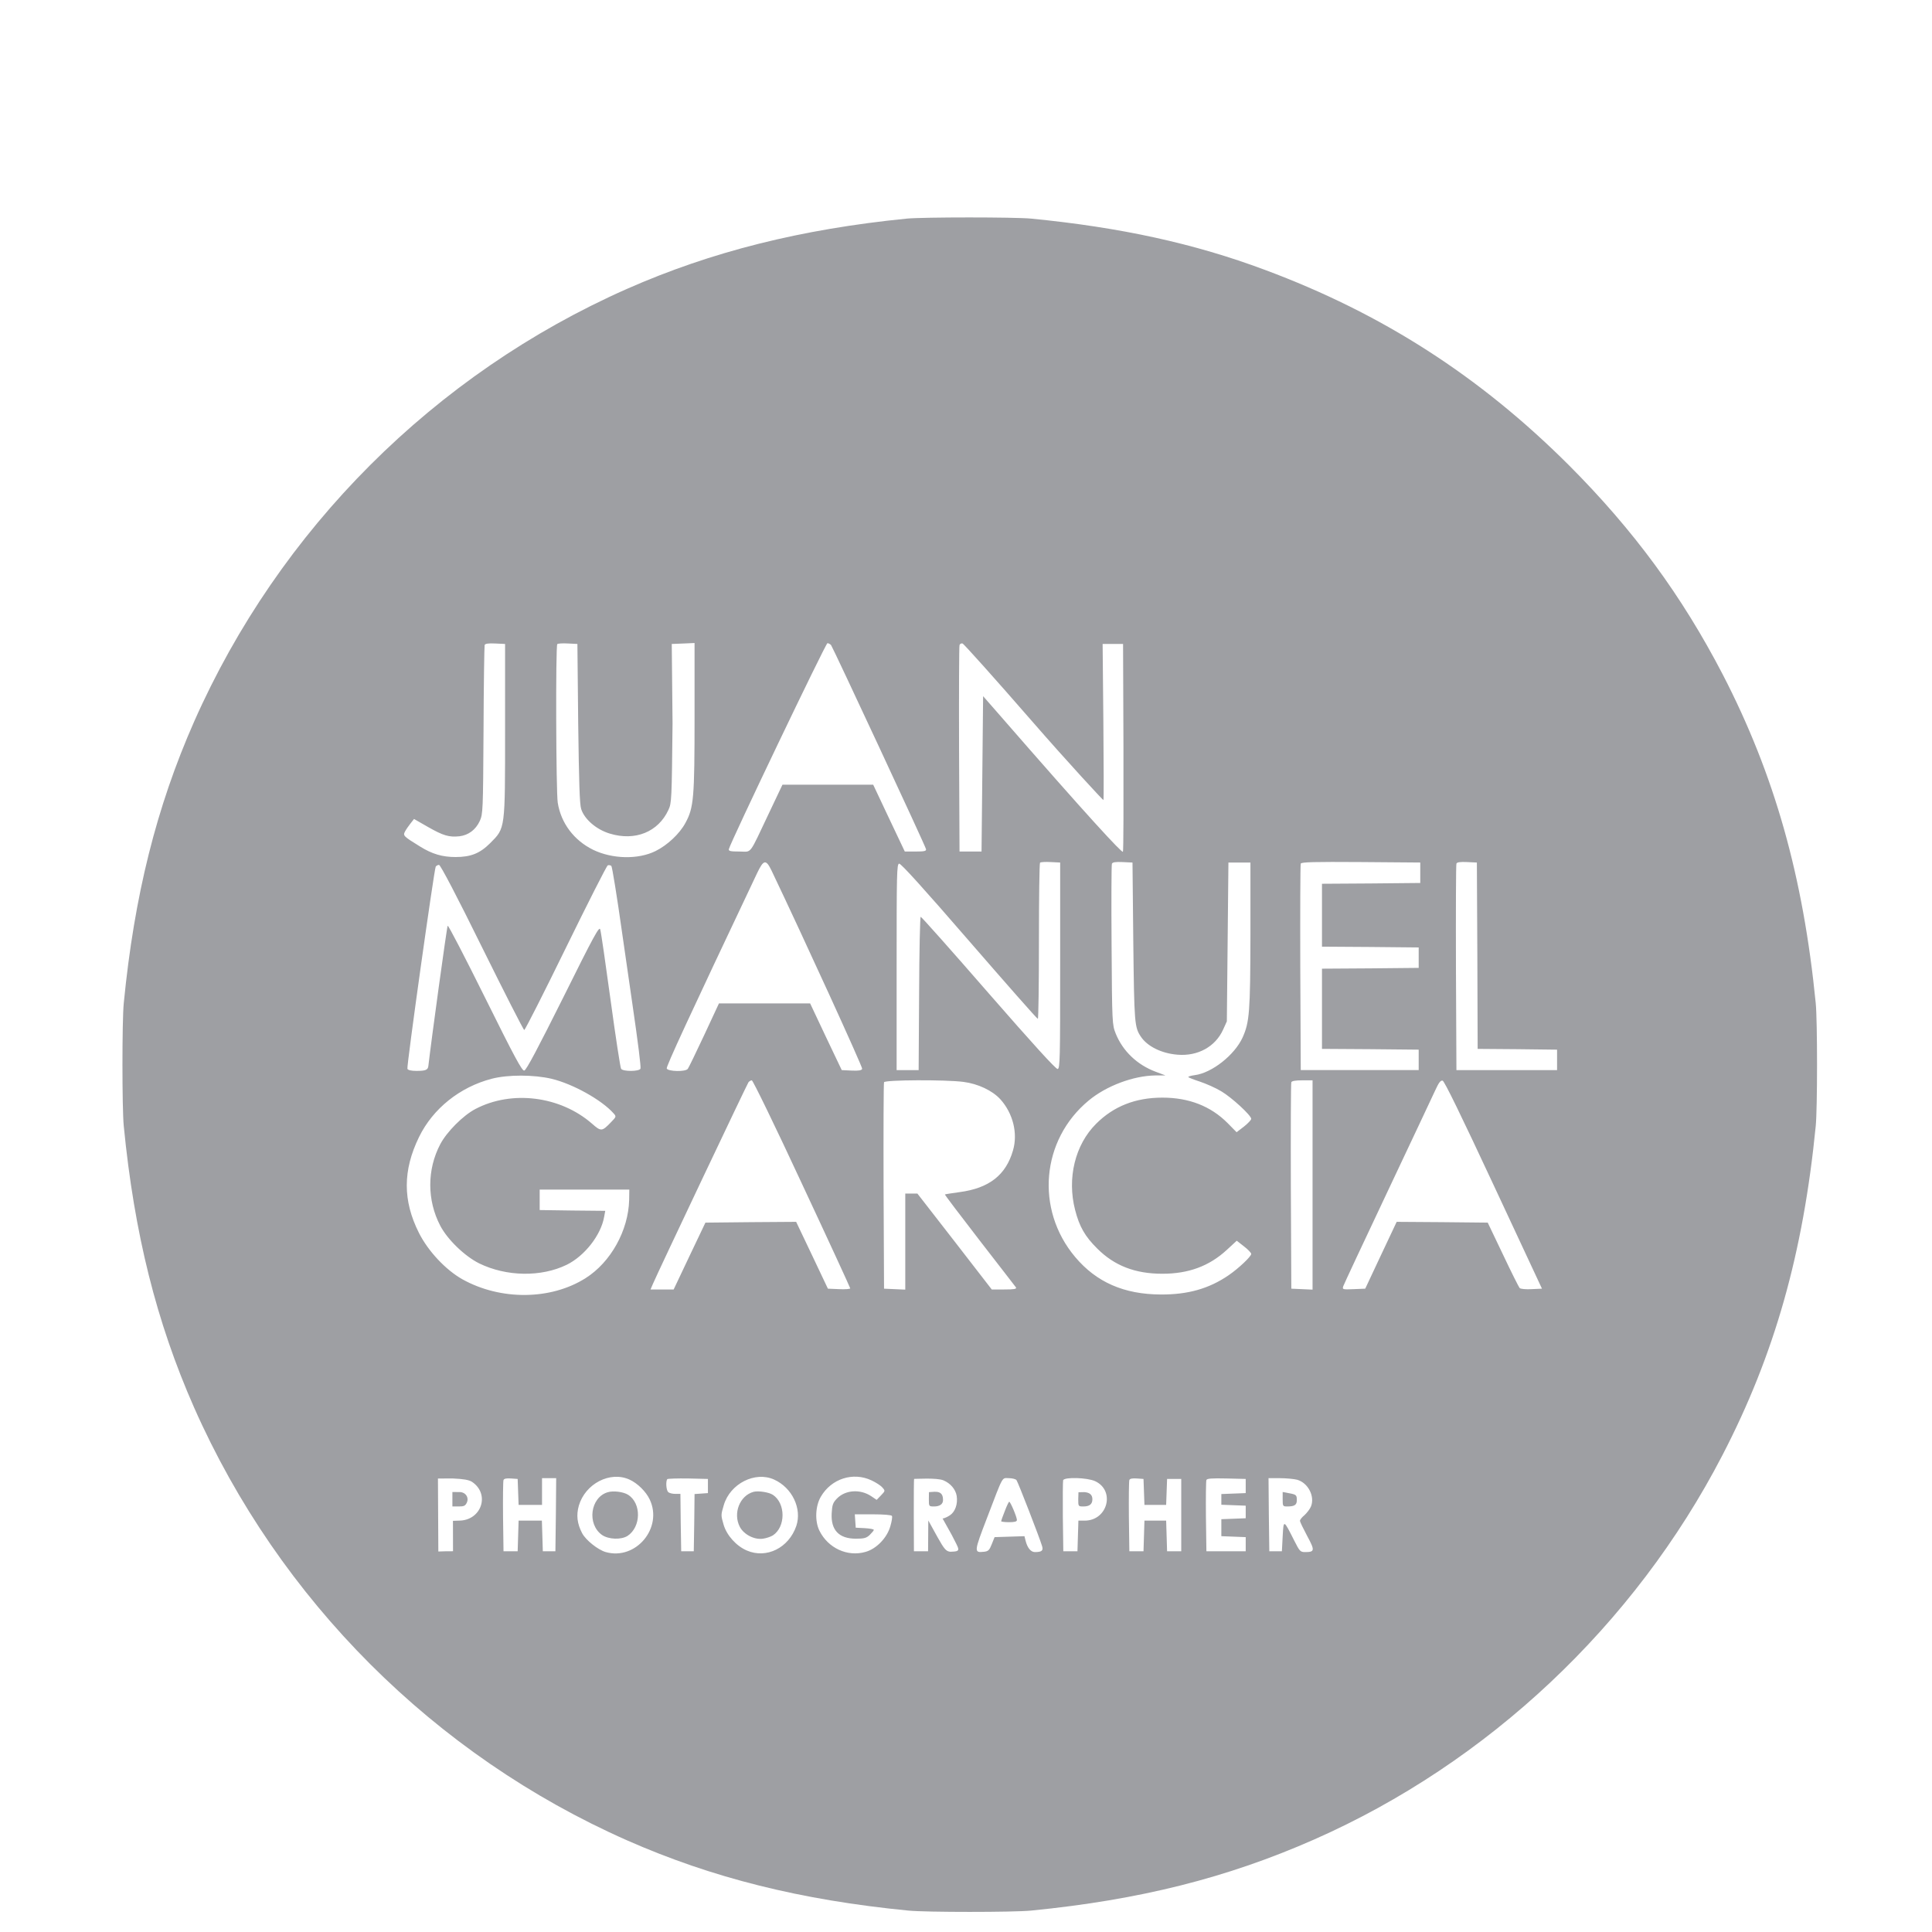 <?xml version="1.0" encoding="utf-8"?>
<!-- Generator: Adobe Illustrator 15.0.2, SVG Export Plug-In . SVG Version: 6.00 Build 0)  -->
<!DOCTYPE svg PUBLIC "-//W3C//DTD SVG 1.1//EN" "http://www.w3.org/Graphics/SVG/1.1/DTD/svg11.dtd">
<svg version="1.1" id="Layer_1" xmlns="http://www.w3.org/2000/svg" xmlns:xlink="http://www.w3.org/1999/xlink" x="0px" y="0px"
	 width="300px" height="300px" viewBox="0 0 300 300" enable-background="new 0 0 300 300" xml:space="preserve">
<g transform="translate(0,1241) scale(0.1,-0.1)">
	<path fill="#9E9FA3" d="M1408.144,12070.556c-164.087-16.357-303.511-51.274-434.634-109.15
		c-298.867-132.1-540.107-373.335-672.202-672.207c-58.364-132.344-92.793-269.819-109.15-437.07
		c-2.69-26.865-2.69-163.604,0-190.469c16.357-167.246,50.786-304.717,109.15-437.061
		c132.095-298.877,373.335-540.117,672.202-672.217c132.349-58.35,269.814-92.783,437.08-109.141
		c26.86-2.695,163.589-2.695,190.444,0c168.476,16.602,304.502,50.791,439.512,110.361
		c269.824,118.916,497.393,333.047,633.896,596.523c81.064,156.27,125.498,313.525,145.029,511.533
		c2.686,26.865,2.686,163.604,0,190.469c-19.531,197.29-63.965,354.78-144.297,510.322
		c-63.496,122.334-138.447,224.395-238.818,324.99c-138.438,138.213-289.834,235.635-472.227,303.511
		c-109.873,41.03-223.672,65.933-363.096,79.604C1575.898,12072.992,1433.784,12072.992,1408.144,12070.556z M784.282,11276.991
		c0-156.03,0.488-152.373-22.954-176.05c-16.113-16.123-30.278-21.738-53.96-21.738c-20.513,0-36.382,4.644-55.186,16.367
		c-26.123,16.113-26.616,16.841-23.193,23.438c1.704,3.174,5.615,8.789,8.54,12.456l5.376,6.836l21.729-12.456
		c23.687-13.433,32.476-16.113,48.838-14.404c13.921,1.709,25.146,10.01,31.499,23.682c4.883,10.991,5.127,14.663,5.854,140.645
		c0.249,71.304,1.226,130.874,1.709,132.583c0.737,2.207,5.615,2.935,16.362,2.446l15.386-0.737V11276.991z M897.822,11286.757
		c1.221-91.563,2.202-125.747,4.639-133.071c5.127-15.879,23.442-31.748,44.438-38.091c39.316-11.973,75.21,2.437,91.079,36.87
		c4.883,10.488,5.127,15.615,6.353,134.292l-1.226,123.301l19.048,0.737l16.357,0.737v-115.01c0-125.742-1.221-140.64-14.16-164.331
		c-9.038-16.846-28.081-34.673-46.396-43.706c-27.1-13.428-67.148-12.456-96.934,1.948c-29.795,14.658-49.819,41.27-54.941,73.013
		c-2.686,16.602-3.423,243.691-0.728,246.377c0.972,0.972,8.296,1.46,16.597,0.972l14.648-0.737L897.822,11286.757z
		 M1290.454,11408.349c2.925-3.906,146.504-311.807,147.485-316.934c0.488-2.93-2.446-3.662-16.123-3.662h-16.841l-24.663,52.007
		l-24.424,51.768h-70.562H1215l-20.508-43.218c-32.476-68.369-26.367-60.557-46.392-60.557c-13.921,0-16.851,0.732-16.362,3.662
		c1.953,9.526,150.415,319.868,153.101,319.868C1286.543,11411.283,1288.994,11409.823,1290.454,11408.349z M1602.266,11290.414
		c57.129-65.674,109.883-122.334,111.094-122.817c1.465-0.488-1.211,242.461-1.211,242.461h15.879h15.859
		c0,0,1.699-322.061-0.244-322.793c-2.441-0.732-49.57,49.326-194.854,216.338l-22.227,25.396l-1.211-120.62l-1.23-120.625h-17.09
		h-17.09l-0.723,158.716c-0.254,87.412,0,160.171,0.723,161.88c0.723,1.963,2.686,2.935,4.648,2.446
		C1496.543,11410.312,1544.883,11356.352,1602.266,11290.414z M1197.915,11058.451c49.321-103.286,141.865-305.708,140.884-308.149
		c-0.977-2.441-5.366-3.174-16.602-2.676l-15.142,0.723l-24.658,51.758l-24.414,51.777h-70.815h-70.806l-22.959-49.326
		c-12.69-27.109-24.17-50.791-25.391-52.256c-3.423-4.893-30.771-4.15-32.72,0.488c-0.981,3.164,32.231,75.215,140.396,303.516
		C1185.703,11075.302,1189.365,11076.029,1197.915,11058.451z M1646.221,10910.722c0-145.283-0.244-159.932-3.916-160.664
		c-2.695-0.488-38.818,39.307-107.432,117.939c-56.65,65.195-104.019,118.423-105.244,118.423c-0.972,0-2.192-53.477-2.437-118.911
		l-0.732-119.16h-17.095h-17.09v159.932c0,146.265,0.244,159.941,3.901,160.669c2.695,0.483,38.096-38.579,108.667-120.132
		c57.617-66.416,105.479-120.869,106.709-120.869c0.967-0.234,1.699,53.965,1.699,120.142c0,66.411,0.723,121.343,1.719,122.329
		c0.967,0.977,8.291,1.465,16.592,0.977l14.658-0.737V10910.722L1646.221,10910.722z M1759.765,10947.357
		c1.445-126.479,1.943-132.349,11.709-146.997c10.01-15.146,32.236-26.123,56.895-28.086c31.494-2.676,58.848,12.451,70.811,38.828
		l5.859,12.939l1.23,123.315l1.221,123.301h17.09h17.09v-112.31c-0.234-120.146-1.465-135.527-12.217-159.453
		c-12.441-27.109-47.598-54.932-74.219-58.359c-5.371-0.742-10.02-1.953-10.02-2.93c0-0.732,8.057-3.896,17.832-7.08
		c9.521-3.174,24.658-9.766,33.447-15.137c16.113-9.521,46.387-37.363,46.387-42.734c0-1.709-5.127-7.09-11.23-11.963l-11.475-8.789
		l-14.16,14.404c-26.123,26.123-59.814,39.307-101.084,39.307c-41.748,0-75.703-13.418-102.803-40.527
		c-32.725-32.48-45.42-84.482-32.725-133.799c6.611-25.898,15.391-41.27,34.443-60.068c26.602-26.631,58.838-39.082,101.084-39.082
		c40.527,0,72.51,11.738,99.863,36.875l15.625,14.404l11.23-8.779c6.104-4.648,11.23-10.02,11.23-11.729
		c0-3.916-19.287-22.227-34.912-32.969c-30.527-20.986-63.486-30.264-105.479-30.029c-57.139,0.254-100.107,19.043-133.086,58.369
		c-62.012,73.73-52.725,181.904,21.25,242.949c27.344,22.705,69.346,38.33,103.037,38.818h16.123l-14.893,5.615
		c-29.053,10.742-51.514,32.227-62.51,59.58c-5.381,13.672-5.625,15.869-6.357,136.987c-0.479,67.632-0.244,124.521,0.498,126.479
		c0.977,2.446,5.127,3.174,16.602,2.686l15.381-0.737L1759.765,10947.357z M2205.381,11054.789v-15.869l-76.191-0.737l-76.426-0.483
		v-48.833v-48.833l75.205-0.488l74.961-0.737v-15.869v-15.869l-74.961-0.742l-75.205-0.479v-62.266v-62.275l75.205-0.479
		l74.961-0.742v-15.869v-15.869h-91.563h-91.563l-0.742,158.721c-0.234,87.412,0,160.171,0.742,161.88
		c0.732,2.446,20.742,2.935,93.271,2.446l92.305-0.737V11054.789L2205.381,11054.789z M2294.013,10926.107l0.488-144.8l61.768-0.479
		l61.543-0.742v-15.869v-15.869h-78.145h-78.135l-0.732,158.721c-0.254,87.412,0,160.171,0.732,161.88
		c0.742,2.207,5.625,2.935,16.367,2.446l15.381-0.737L2294.013,10926.107z M748.628,10938.808
		c34.922-70.566,64.219-128.184,65.444-128.184c1.221,0,30.278,57.129,64.458,127.202c34.185,69.839,63.491,127.705,65.195,128.442
		c1.709,0.732,4.395,0.244,5.615-0.981c1.221-1.216,8.789-47.612,16.606-103.286c8.057-55.674,15.142-105.234,15.869-109.873
		c9.038-61.777,13.677-98.896,12.695-101.582c-1.704-4.395-26.851-4.639-30.034-0.244c-1.221,1.465-8.545,49.57-16.357,106.699
		c-7.813,57.139-14.893,106.465-16.118,109.893c-1.465,5.122-9.766-9.771-57.617-106.221
		c-38.823-77.656-57.144-112.559-60.313-113.047c-3.423-0.732-15.142,20.996-60.801,113.047
		c-31.006,62.51-57.139,113.047-58.115,111.836c-1.221-1.475-25.391-177.529-30.034-218.057c-0.732-5.85-4.399-7.324-18.311-7.324
		c-8.545,0-13.184,1.221-14.17,3.174c-1.465,3.906,41.509,309.858,43.955,314.014c0.977,1.46,3.418,2.686,5.132,2.686
		C683.926,11067.001,709.316,11018.656,748.628,10938.808z M856.313,10734.921c33.452-8.057,77.646-32.725,96.201-53.477
		c4.644-5.117,4.644-5.371-3.657-13.916c-14.17-14.648-15.386-14.893-29.79-2.197c-49.077,42.734-124.287,52.256-180.693,22.705
		c-19.287-10.01-44.678-35.645-54.697-54.688c-20.747-39.316-20.747-87.178,0-126.719c11.235-21.484,37.852-47.129,60.313-58.369
		c42.49-20.752,96.455-21.484,136.011-2.197c27.832,13.672,53.228,46.152,58.115,74.473l1.704,9.277l-50.786,0.498l-51.035,0.723
		v15.879v15.859h69.59h69.595l-0.244-16.104c-1.226-47.383-28.569-96.699-67.642-121.357
		c-53.965-34.189-131.855-34.912-191.431-1.719c-25.884,14.658-52.988,43.467-67.393,72.041
		c-25.156,50.059-25.156,96.934,0.249,148.945c21.489,43.945,63.237,77.402,112.803,90.342
		C789.165,10741.513,828.721,10741.269,856.313,10734.921z M1245.283,10571.815c41.26-88.154,74.961-161.406,74.961-162.373
		c0-0.986-7.813-1.729-17.339-1.221l-17.339,0.732l-24.658,52.012l-24.658,51.758l-70.322-0.488l-70.566-0.732l-24.668-51.768
		l-24.653-52.021h-18.076h-17.822l3.423,8.066c7.563,17.842,146.499,310.84,148.696,313.76c1.226,1.484,3.667,2.939,5.132,2.939
		C1169.097,10732.479,1204.258,10660.204,1245.283,10571.815z M1496.055,10730.038c22.705-2.93,44.922-13.428,57.383-27.1
		c19.521-21.738,27.344-52.744,19.521-79.375c-10.977-38.076-36.875-58.594-83.018-64.697c-11.958-1.699-22.217-3.174-22.7-3.652
		c-0.493-0.244,23.687-32.227,53.716-71.055c30.029-38.584,55.43-71.787,56.66-73.262c1.201-2.441-2.695-3.184-17.842-3.184H1540
		l-57.622,74.482l-57.871,74.473h-9.277h-9.526v-74.473v-74.717l-16.362,0.742l-16.602,0.732l-0.732,158.701
		c-0.244,87.422,0,160.186,0.732,161.885C1374.204,10733.212,1467.724,10733.71,1496.055,10730.038z M2038.125,10570.097v-162.617
		l-16.377,0.742l-16.592,0.732l-0.742,158.701c-0.234,87.422,0,160.186,0.742,161.885c0.732,1.953,6.592,2.939,17.09,2.939h15.879
		V10570.097L2038.125,10570.097z M2319.16,10570.097l75.205-161.143l-16.113-0.732c-8.799-0.508-17.1,0.234-18.545,1.709
		c-1.23,1.211-12.959,24.658-25.898,52.002l-23.682,49.57l-70.801,0.732l-70.586,0.488l-24.404-51.758l-24.424-52.012l-17.832-0.732
		c-17.334-0.742-17.813-0.508-16.357,4.395c0.977,2.93,31.992,69.092,68.877,147.227c36.865,78.135,70.313,148.955,74.209,157.51
		c5.127,11.221,8.066,15.371,11.24,14.639C2242.744,10731.493,2268.135,10679.501,2319.16,10570.097z M977.422,10112.519
		c12.451-5.605,25.64-18.555,31.499-31.006c20.752-43.955-21.484-94.746-68.369-81.563c-11.963,3.418-31.006,18.564-36.621,29.316
		c-7.817,14.883-9.282,28.057-5.127,42.725C908.808,10106.171,947.388,10126.2,977.422,10112.519z M1202.065,10112.519
		c28.076-12.695,43.457-45.176,34.429-72.031c-11.724-34.18-46.396-51.279-76.914-38.086c-16.362,7.08-31.011,23.447-35.898,39.805
		c-4.39,15.117-4.39,15.117,0.244,30.762C1133.696,10106.171,1172.519,10125.946,1202.065,10112.519z M1353.208,10111.298
		c6.836-3.174,14.409-8.057,16.851-10.986c4.634-5.127,4.634-5.381-1.958-12.217l-6.831-7.07l-8.311,5.615
		c-17.09,11.475-40.283,10.01-53.472-3.672c-6.108-6.338-7.329-9.756-8.052-22.695c-1.47-26.133,11.226-39.551,37.598-39.551
		c12.7,0,16.362,0.967,21.494,5.859c3.413,3.408,6.338,6.826,6.338,7.813c0,1.201-6.338,2.188-13.911,2.686l-14.165,0.723
		l-0.732,10.498l-0.732,10.264h28.081c16.357,0,28.569-0.977,29.546-2.441c0.977-1.475-0.244-8.545-2.446-16.113
		c-5.127-18.076-21.729-35.166-38.574-39.805c-28.081-8.066-58.11,5.85-71.543,32.959c-7.329,14.902-6.353,38.096,2.192,52.754
		C1290.942,10113.983,1324.634,10124.726,1353.208,10111.298z M732.764,10109.11c28.809-19.053,14.897-60.332-20.269-60.332
		l-9.16-0.313l0.103-47.207l-11.943-0.078l-10.85-0.342l-0.605,113.35l23.174,0.049
		C719.819,10113.495,728.12,10112.03,732.764,10109.11z M804.551,10093.485l0.728-20.273h18.076h18.301v20.752v20.752h10.996h10.986
		l-0.488-56.65l-0.732-56.885h-9.766h-9.771l-0.728,23.926l-0.737,23.672h-18.062h-18.076l-0.728-23.672l-0.737-23.926h-10.991
		h-10.986l-0.728,53.711c-0.249,29.551,0,55.195,0.728,56.895c0.732,2.197,4.643,2.93,11.475,2.451l10.503-0.742L804.551,10093.485z
		 M1099.267,10102.499v-10.977l-10.254-0.732l-10.503-0.732l-0.493-44.443l-0.728-44.434h-9.766h-9.771l-0.728,44.678l-0.488,44.453
		h-8.062c-4.395,0-9.272,1.211-10.981,2.92c-3.184,3.174-3.911,17.1-1.226,20.02c0.972,0.732,15.381,1.221,32.231,0.986
		l30.767-0.742V10102.499L1099.267,10102.499z M1465.034,10111.298c10.996-4.639,18.804-13.926,20.513-24.18
		c1.953-12.695-2.539-24.854-10.498-30.029c-7.959-5.166-11.416-4.971-11.416-4.971l14.106-25.303
		c12.202-24.414,15.806-25.752-2.1-26.377c-6.348,0.742-9.141,3.418-19.883,22.705l-14.302,25.928l-0.347-47.891h-10.986h-10.986
		c0,0-0.654,112.598,0.342,112.402C1420.469,10113.368,1454.785,10115.692,1465.034,10111.298z M1578.34,10111.786
		c2.441-3.184,36.143-90.098,39.785-102.549c2.217-7.08-0.469-9.287-11.221-9.287c-6.348,0-11.729,6.836-14.414,17.832l-1.709,6.836
		l-23.193-0.732l-23.193-0.742l-4.395-10.967c-3.652-9.297-5.371-10.996-11.953-11.729c-15.879-1.719-15.879-0.732,4.873,53.232
		c25.635,67.139,22.471,61.035,33.701,61.035C1571.738,10114.716,1577.109,10113.251,1578.34,10111.786z M1700.42,10110.087
		c31.738-14.658,19.531-61.309-16.104-61.309h-9.775l-0.742-23.672l-0.723-23.926h-10.986h-10.986l-0.732,53.711
		c-0.244,29.551,0,54.951,0.479,56.66C1653.047,10116.669,1687.969,10115.692,1700.42,10110.087z M1776.357,10093.485l0.732-20.273
		h16.855h16.846l0.732,20.273l0.723,20.01h10.996h10.986v-56.172v-56.143h-10.986h-10.996l-0.723,23.926l-0.732,23.672h-16.846
		h-16.855l-0.732-23.672l-0.732-23.926h-10.986h-10.986l-0.732,53.711c-0.244,29.551,0,55.195,0.732,56.895
		c0.732,2.197,4.639,2.93,11.475,2.451l10.498-0.742L1776.357,10093.485z M1934.336,10102.499v-10.977l-18.799-0.732l-19.043-0.732
		v-8.301v-8.311l19.043-0.732l18.799-0.723v-9.775v-9.756l-18.799-0.732l-19.043-0.732v-13.193v-13.184l19.043-0.732l18.799-0.742
		v-10.967v-10.996h-30.518h-30.518l-0.732,53.711c-0.244,29.551,0,54.951,0.732,56.895c0.732,2.451,8.311,2.93,31.006,2.451
		l30.029-0.742V10102.499L1934.336,10102.499z M2014.199,10112.274c17.08-4.883,27.822-25.889,21.475-41.504
		c-1.709-4.16-6.357-10.01-10.01-13.447c-3.916-3.164-7.08-7.061-7.08-8.779c0-1.709,5.127-12.207,11.24-23.682
		c12.197-22.461,11.709-24.912-3.184-24.912c-7.578,0-8.555,1.23-16.846,17.598c-16.855,33.447-16.611,33.203-18.076,6.816
		l-1.221-23.184h-9.766h-9.766l-0.732,56.885l-0.488,56.65h17.578C1997.099,10114.716,2009.306,10113.495,2014.199,10112.274z"/>
	<path fill="#9E9FA3" d="M943.237,10092.743c-26.616-8.301-31.982-49.326-8.55-66.162c10.264-7.09,29.79-7.832,39.81-1.475
		c20.996,13.926,21.724,50.293,0.972,63.73C968.144,10093.485,952.275,10095.673,943.237,10092.743z"/>
	<path fill="#9E9FA3" d="M1170.078,10093.485c-21.484-5.869-32.231-33.467-21.245-54.453c6.353-11.982,22.71-20.283,35.894-18.311
		c5.371,0.723,12.212,3.164,15.381,5.127c20.024,13.184,20.024,49.795,0,62.988
		C1193.765,10092.987,1177.397,10095.429,1170.078,10093.485z"/>
	<path fill="#9E9FA3" d="M702.48,10081.991v-11.221h9.771c8.301,0,10.254,0.967,12.695,6.094c3.657,8.066-2.28,17.021-12.813,16.26
		l-9.653,0.107V10081.991z"/>
	<path fill="#9E9FA3" d="M1442.329,10081.991c0-10.986,0-11.221,8.062-11.221c8.789,0,13.916,3.652,13.916,9.766
		c0,6.338-1.182,13.506-13.242,13.057l-8.594-0.566L1442.329,10081.991z"/>
	<path fill="#9E9FA3" d="M1560.273,10063.69c-3.174-7.813-5.625-14.912-5.625-15.879c0-0.732,5.625-1.455,12.207-1.455
		c8.799,0,12.217,0.977,12.217,3.418c0,4.385-10.01,28.32-11.963,28.32C1566.367,10078.095,1563.203,10071.503,1560.273,10063.69z"
		/>
	<path fill="#9E9FA3" d="M1674.307,10081.991c0-10.986,0-11.221,8.047-11.221c9.521,0,13.906,3.652,13.906,11.221
		c0,6.611-3.916,10.527-12.617,11.045l-9.004-0.215L1674.307,10081.991z"/>
	<path fill="#9E9FA3" d="M1991.719,10081.991c0-10.732,0.254-11.221,7.09-11.221c11.475,0,14.893,2.441,14.893,9.766
		c0,8.066-0.742,8.789-12.939,10.986l-9.043,1.709V10081.991L1991.719,10081.991z"/>
</g>
</svg>
